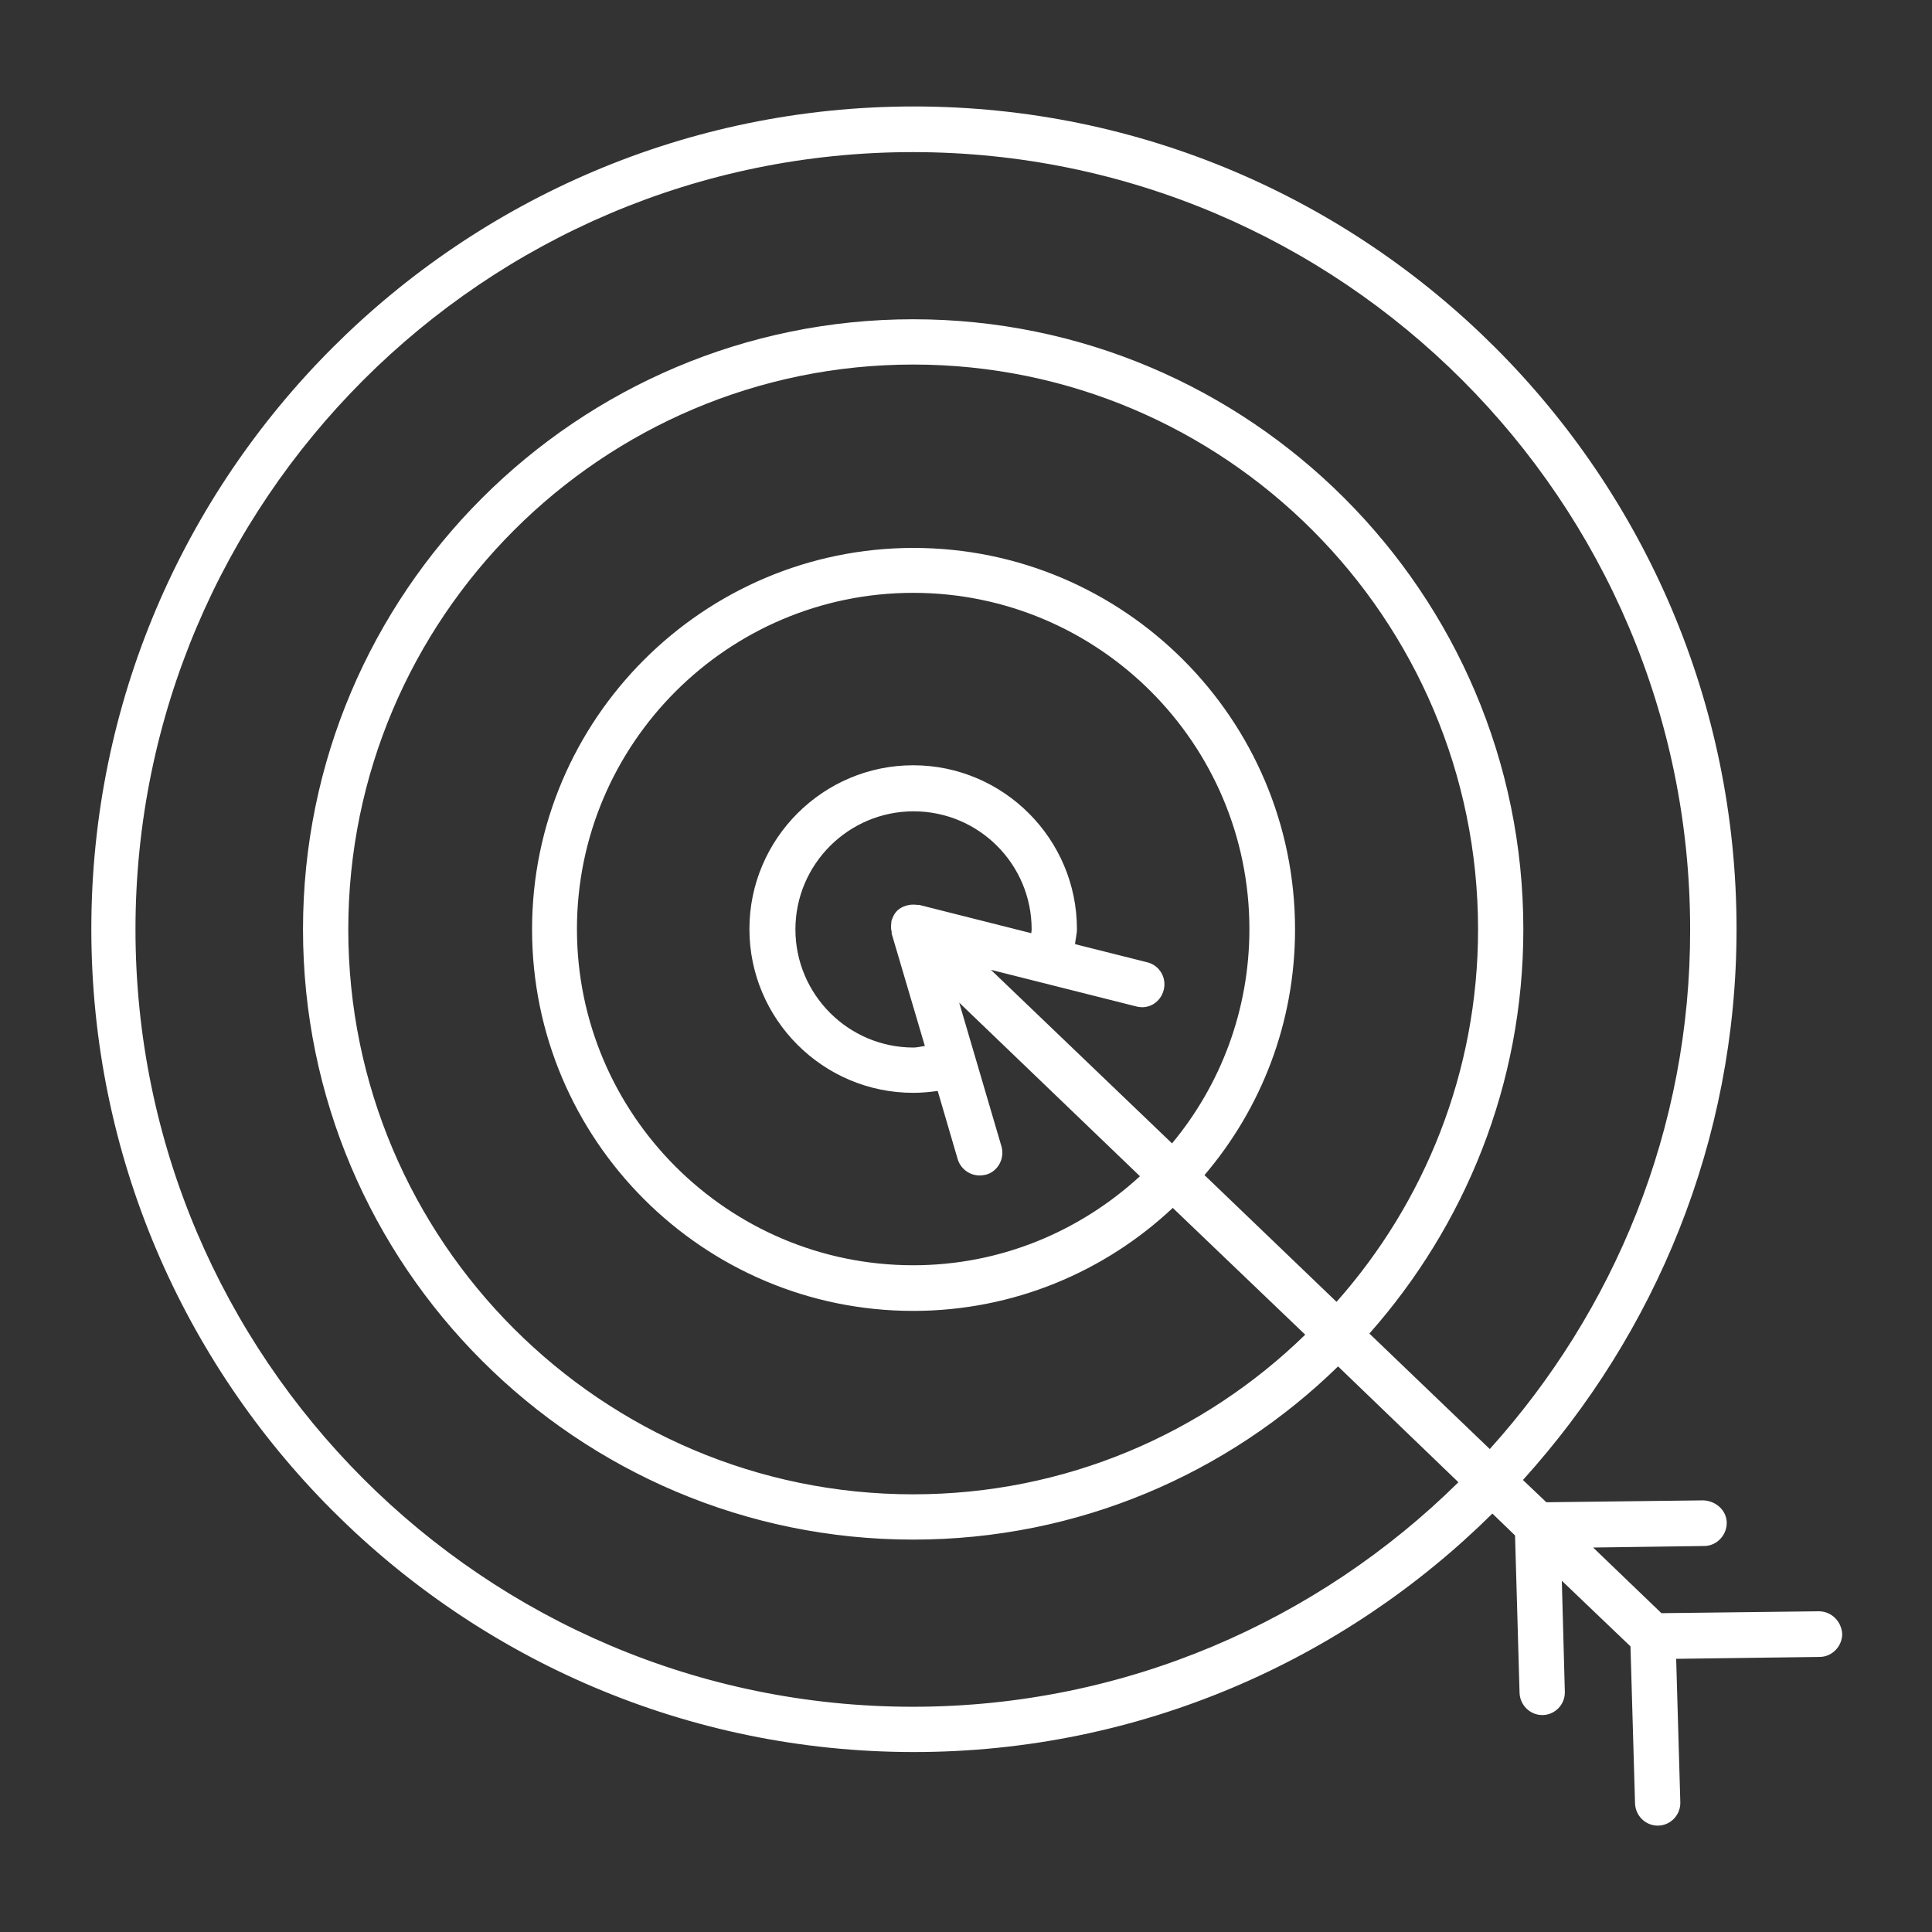 <svg width="48" height="48" viewBox="0 0 48 48" fill="none" xmlns="http://www.w3.org/2000/svg">
<rect x="0" y="0" width="48" height="48" fill="#333333" stroke="none"/>
<g id="Layer_1">
<path id="Vector" d="M45.188 40.032C45.178 40.032 45.178 40.032 45.188 40.032L41.278 40.079L39.581 38.448L42.337 38.41C42.647 38.41 42.9 38.148 42.9 37.838C42.9 37.529 42.638 37.294 42.328 37.276L38.419 37.323L37.837 36.77C41.119 33.141 43.144 28.351 43.144 23.082C43.144 11.813 33.975 2.645 22.706 2.645C11.438 2.645 2.269 11.813 2.269 23.082C2.269 34.351 11.438 43.529 22.706 43.529C28.303 43.529 33.384 41.26 37.078 37.604L37.641 38.148L37.753 42.057C37.763 42.366 38.016 42.61 38.316 42.61H38.334C38.644 42.601 38.888 42.338 38.878 42.029L38.803 39.273L40.509 40.904L40.622 44.804C40.631 45.113 40.884 45.357 41.184 45.357H41.203C41.513 45.348 41.756 45.085 41.747 44.776L41.644 41.213L45.206 41.166C45.516 41.166 45.769 40.904 45.769 40.594C45.75 40.276 45.497 40.032 45.188 40.032ZM37.013 36.001L34.022 33.132C36.394 30.451 37.847 26.945 37.847 23.091C37.847 14.729 31.041 7.932 22.688 7.932C14.334 7.932 7.528 14.729 7.528 23.091C7.528 31.454 14.334 38.251 22.688 38.251C26.794 38.251 30.516 36.61 33.244 33.948L36.234 36.826C32.747 40.266 27.956 42.404 22.678 42.404C12.028 42.404 3.366 33.741 3.366 23.091C3.366 12.441 12.028 3.779 22.678 3.779C33.328 3.779 41.991 12.441 41.991 23.091C42 28.051 40.106 32.569 37.013 36.001ZM22.153 23.148V23.195L22.978 25.988C22.884 25.998 22.791 26.026 22.697 26.026C21.075 26.026 19.762 24.704 19.762 23.091C19.762 21.47 21.084 20.157 22.697 20.157C24.319 20.157 25.631 21.47 25.631 23.091C25.631 23.119 25.622 23.157 25.622 23.185L22.837 22.482C22.819 22.482 22.809 22.482 22.791 22.482C22.725 22.473 22.659 22.473 22.594 22.482C22.566 22.491 22.538 22.491 22.509 22.501C22.425 22.529 22.35 22.566 22.284 22.632C22.219 22.698 22.181 22.782 22.153 22.866C22.144 22.885 22.144 22.913 22.144 22.932C22.134 23.016 22.134 23.082 22.153 23.148ZM28.228 25.004C28.538 25.088 28.837 24.901 28.913 24.591C28.988 24.291 28.809 23.982 28.5 23.907L26.709 23.457C26.719 23.335 26.756 23.213 26.756 23.082C26.756 20.841 24.928 19.013 22.688 19.013C20.447 19.013 18.619 20.841 18.619 23.082C18.619 25.323 20.447 27.151 22.688 27.151C22.894 27.151 23.1 27.132 23.297 27.104L23.794 28.801C23.869 29.044 24.094 29.204 24.337 29.204C24.394 29.204 24.441 29.195 24.497 29.185C24.797 29.101 24.966 28.782 24.881 28.482L23.831 24.91L28.322 29.223C26.831 30.591 24.863 31.435 22.688 31.435C18.084 31.435 14.334 27.685 14.334 23.082C14.334 18.479 18.084 14.729 22.688 14.729C27.291 14.729 31.041 18.47 31.041 23.082C31.041 25.107 30.319 26.963 29.119 28.407L24.619 24.095L28.228 25.004ZM32.175 23.091C32.175 17.86 27.919 13.613 22.697 13.613C17.475 13.613 13.219 17.869 13.219 23.091C13.219 28.313 17.466 32.569 22.688 32.569C25.181 32.569 27.45 31.595 29.137 30.01L32.428 33.16C29.906 35.616 26.475 37.126 22.688 37.126C14.953 37.126 8.653 30.835 8.653 23.091C8.653 15.357 14.953 9.057 22.688 9.057C30.422 9.057 36.722 15.348 36.722 23.091C36.722 26.635 35.391 29.879 33.206 32.344L29.925 29.195C31.331 27.544 32.175 25.416 32.175 23.091Z" fill="white"/>
</g>
</svg>
